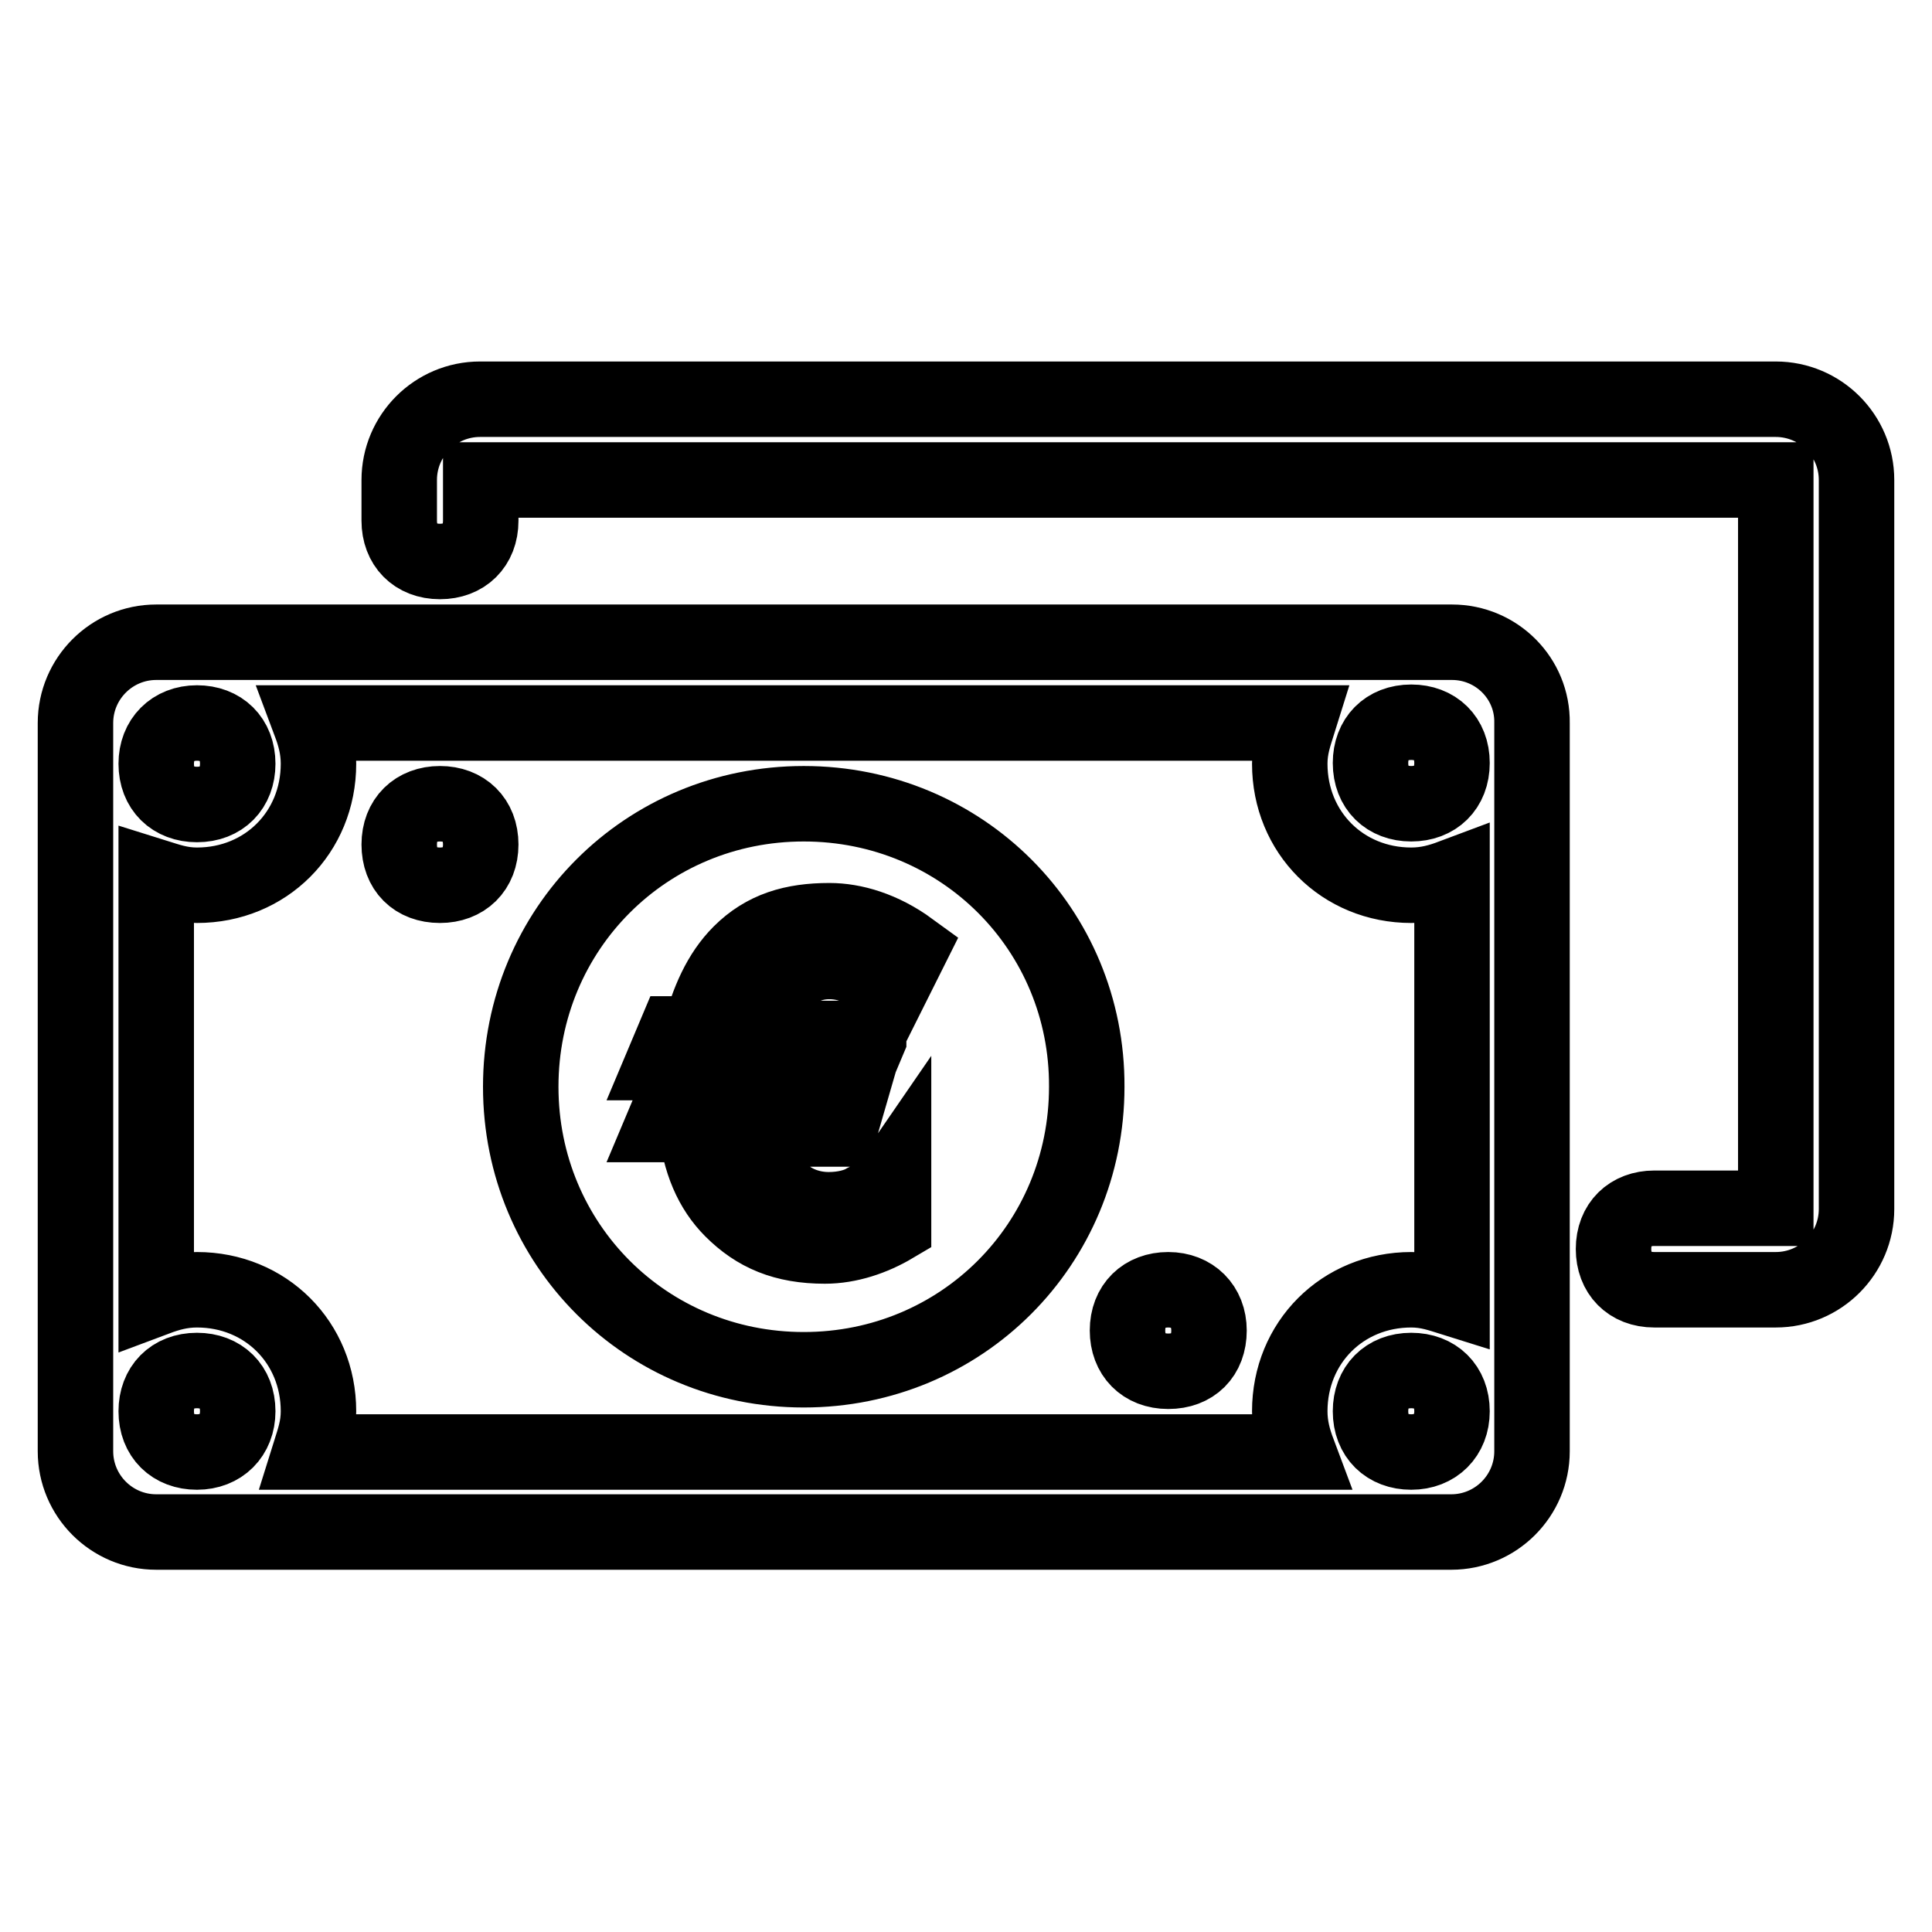 <?xml version="1.0" encoding="utf-8"?>
<!-- Svg Vector Icons : http://www.onlinewebfonts.com/icon -->
<!DOCTYPE svg PUBLIC "-//W3C//DTD SVG 1.1//EN" "http://www.w3.org/Graphics/SVG/1.1/DTD/svg11.dtd">
<svg version="1.1" xmlns="http://www.w3.org/2000/svg" xmlns:xlink="http://www.w3.org/1999/xlink" x="0px" y="0px" viewBox="0 0 256 256" enable-background="new 0 0 256 256" xml:space="preserve">
<g> <path stroke-width="10" fill-opacity="0" stroke="#000000"  d="M154.8,170.9c-3.2,0-5.4,2.1-5.4,5.4c0,3.2,2.1,5.4,5.4,5.4s5.4-2.1,5.4-5.4 C160.2,173.1,158,170.9,154.8,170.9z M235.3,52.9H63.6c-5.9,0-10.7,4.8-10.7,10.7V69c0,3.2,2.1,5.4,5.4,5.4c3.2,0,5.4-2.1,5.4-5.4 v-5.4h171.6v96.5h-16.1c-3.2,0-5.4,2.1-5.4,5.4c0,3.2,2.1,5.4,5.4,5.4h16.1c5.9,0,10.7-4.8,10.7-10.7V63.6 C246,57.7,241.2,52.9,235.3,52.9z M192.4,85.1H20.7c-5.9,0-10.7,4.8-10.7,10.7v96.5c0,5.9,4.8,10.7,10.7,10.7h171.6 c5.9,0,10.7-4.8,10.7-10.7V95.8C203.1,89.9,198.3,85.1,192.4,85.1z M26.1,95.8c3.2,0,5.4,2.1,5.4,5.4c0,3.2-2.1,5.4-5.4,5.4 c-3.2,0-5.4-2.1-5.4-5.4C20.7,98,22.9,95.8,26.1,95.8z M26.1,192.4c-3.2,0-5.4-2.1-5.4-5.4c0-3.2,2.1-5.4,5.4-5.4 c3.2,0,5.4,2.1,5.4,5.4C31.5,190.2,29.3,192.4,26.1,192.4z M187,192.4c-3.2,0-5.4-2.1-5.4-5.4c0-3.2,2.1-5.4,5.4-5.4 c3.2,0,5.4,2.1,5.4,5.4C192.4,190.2,190.2,192.4,187,192.4z M192.4,172c-1.6-0.5-3.2-1.1-5.4-1.1c-9.1,0-16.1,7-16.1,16.1 c0,2.1,0.5,3.8,1.1,5.4H41.1c0.5-1.6,1.1-3.2,1.1-5.4c0-9.1-7-16.1-16.1-16.1c-2.1,0-3.8,0.5-5.4,1.1v-55.8 c1.6,0.5,3.2,1.1,5.4,1.1c9.1,0,16.1-7,16.1-16.1c0-2.1-0.5-3.8-1.1-5.4H172c-0.5,1.6-1.1,3.2-1.1,5.4c0,9.1,7,16.1,16.1,16.1 c2.1,0,3.8-0.5,5.4-1.1V172z M187,106.5c-3.2,0-5.4-2.1-5.4-5.4c0-3.2,2.1-5.4,5.4-5.4c3.2,0,5.4,2.1,5.4,5.4 C192.4,104.4,190.2,106.5,187,106.5z M58.3,106.5c-3.2,0-5.4,2.1-5.4,5.4s2.1,5.4,5.4,5.4c3.2,0,5.4-2.1,5.4-5.4 S61.5,106.5,58.3,106.5z M106.5,106.5c-20.9,0-37.5,16.6-37.5,37.5c0,20.9,16.6,37.5,37.5,37.5c20.9,0,37.5-16.6,37.5-37.5 C144.1,123.2,127.5,106.5,106.5,106.5z M115.1,137.7l-1.6,3.8H99c0,0,0,0.5,0,1.1c0,0.5,0,1.1,0,1.6c0,1.1,0,1.6,0,1.6h13.4 l-1.1,3.8H99.6c0.5,3.2,1.6,5.9,3.2,7.5c1.6,2.1,4.3,3.2,7,3.2c2.1,0,3.8-0.5,4.8-1.1c1.1-0.5,2.7-1.6,3.8-3.2v6.4 c-2.7,1.6-5.9,2.7-9.1,2.7c-5.4,0-9.1-1.6-12.3-4.8c-2.7-2.7-4.3-6.4-4.8-11.3h-4.3l1.6-3.8h2.7c0-0.5,0-0.5,0-1.1 c0-0.5,0-0.5,0-1.1c0-0.5,0-0.5,0-1.1c0-0.5,0-0.5,0-1.1h-4.3l1.6-3.8h3.2c1.1-4.3,2.7-8,5.4-10.7c3.2-3.2,7-4.3,11.8-4.3 c3.2,0,7,1.1,10.7,3.8l-2.7,5.4c-2.7-2.7-5.4-3.8-8-3.8s-4.8,1.1-6.4,3.2c-1.6,1.6-2.7,4.3-3.2,7H115.1z"/></g>
</svg>